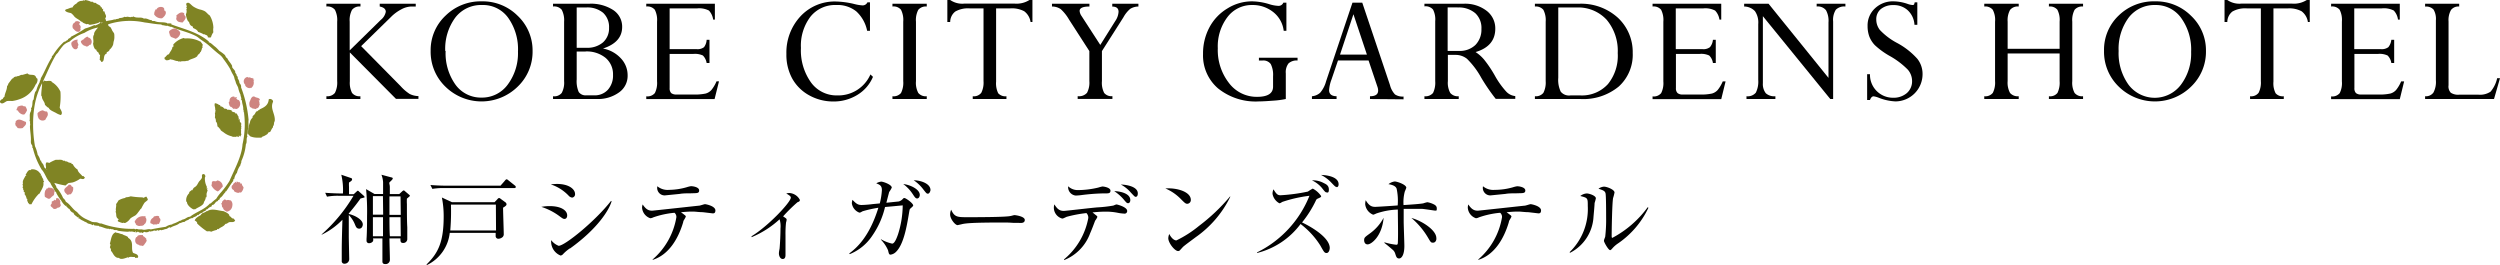 <svg xmlns="http://www.w3.org/2000/svg" viewBox="0 0 333.8 35.39"><defs><style>.cls-1{fill:#808424;}.cls-2{fill:#ce8480;}</style></defs><title>under_header_logo</title><g id="レイヤー_2" data-name="レイヤー 2"><g id="レイヤー_1-2" data-name="レイヤー 1"><path d="M43.58,13.22v-.37a1.3,1.3,0,0,0,1.14-.45,3,3,0,0,0,.3-1.57V2.9a3,3,0,0,0-.3-1.59A1.27,1.27,0,0,0,43.58.87V.5h4.55V.87A1.26,1.26,0,0,0,47,1.32a2.91,2.91,0,0,0-.31,1.57V6.73l4.16-4.08a1.81,1.81,0,0,0,.66-1.07c0-.37-.27-.6-.81-.71V.5h4.81V.87H54.9a3,3,0,0,0-1.32.38,5.51,5.51,0,0,0-1.36,1l-4,3.91,5.26,5.33a6.06,6.06,0,0,0,1.21,1.05,2.71,2.71,0,0,0,1.18.29v.37h-3L46.71,7v3.85A3,3,0,0,0,47,12.4a1.25,1.25,0,0,0,1.12.45v.37Z"/><path d="M57.5,6.8a6.3,6.3,0,0,1,2-4.72A6.68,6.68,0,0,1,64.32.18,6.59,6.59,0,0,1,69.11,2.1a6.36,6.36,0,0,1,2,4.7,6.44,6.44,0,0,1-2,4.78,6.89,6.89,0,0,1-9.63,0A6.46,6.46,0,0,1,57.5,6.8Zm2,0a7.21,7.21,0,0,0,1.32,4.51,4.19,4.19,0,0,0,3.47,1.72,4.24,4.24,0,0,0,3.52-1.76,7,7,0,0,0,1.35-4.38,7.22,7.22,0,0,0-1.32-4.53A4.13,4.13,0,0,0,64.36.67a4.33,4.33,0,0,0-3.57,1.68A7,7,0,0,0,59.45,6.82Z"/><path d="M79.71,13.22H73.84v-.37A1.27,1.27,0,0,0,75,12.41a2.85,2.85,0,0,0,.32-1.58V2.9A3,3,0,0,0,75,1.3,1.3,1.3,0,0,0,73.84.87V.5h4.8a5.45,5.45,0,0,1,3.25.85A2.64,2.64,0,0,1,83.07,3.6c0,1.36-.85,2.32-2.56,2.88v0a4.32,4.32,0,0,1,2.37,1.29,3.27,3.27,0,0,1,.92,2.29,2.69,2.69,0,0,1-1.12,2.26A4.78,4.78,0,0,1,79.71,13.22ZM77,1V6.38h1.31a3.2,3.2,0,0,0,2.2-.72,2.49,2.49,0,0,0,.81-1.95,2.57,2.57,0,0,0-.79-2A3.28,3.28,0,0,0,78.24,1Zm1.2,5.88H77V10.6a3.59,3.59,0,0,0,.27,1.68,1.12,1.12,0,0,0,1,.45h1.06A2.36,2.36,0,0,0,81.15,12a2.82,2.82,0,0,0,.7-2,2.85,2.85,0,0,0-1-2.28A4,4,0,0,0,78.17,6.87Z"/><path d="M94.35,5.31h.38v3.1h-.38a1.82,1.82,0,0,0-.5-1,2.52,2.52,0,0,0-1.28-.21H89.41v4.56a.9.9,0,0,0,.21.67,1.1,1.1,0,0,0,.73.19h2.22a6.87,6.87,0,0,0,1.65-.13A1.6,1.6,0,0,0,95,12a4.73,4.73,0,0,0,.67-1.14H96l-.59,2.37H86.29v-.37a1.28,1.28,0,0,0,1.15-.44,3,3,0,0,0,.29-1.56V2.9a3,3,0,0,0-.3-1.6A1.29,1.29,0,0,0,86.29.87V.5h9.16V2.62h-.23a2.2,2.2,0,0,0-.56-1.21,2.85,2.85,0,0,0-1.58-.29H89.41V6.56H93a1.42,1.42,0,0,0,1-.26A1.78,1.78,0,0,0,94.35,5.31Z"/><path d="M116.16.31v3.8h-.38a4.78,4.78,0,0,0-1.46-2.6,4,4,0,0,0-2.67-.84,4.19,4.19,0,0,0-3.44,1.56,6.39,6.39,0,0,0-1.27,4.17A7.34,7.34,0,0,0,108.28,11a4.21,4.21,0,0,0,3.51,1.74,4.68,4.68,0,0,0,4.43-2.8l.34.32a5.14,5.14,0,0,1-2.07,2.4,6,6,0,0,1-3.24.89,6.54,6.54,0,0,1-3.2-.82,5.75,5.75,0,0,1-2.27-2.24A6.61,6.61,0,0,1,105,7.2a7.09,7.09,0,0,1,1.86-5,6.22,6.22,0,0,1,4.71-2A11.56,11.56,0,0,1,114,.52a6.11,6.11,0,0,0,1.14.2.7.7,0,0,0,.68-.41Z"/><path d="M123.74.5V.87a1.31,1.31,0,0,0-1.13.44,2.93,2.93,0,0,0-.31,1.59v7.93a2.86,2.86,0,0,0,.31,1.58,1.29,1.29,0,0,0,1.13.44v.37h-4.58v-.37a1.29,1.29,0,0,0,1.14-.43,3,3,0,0,0,.3-1.59V2.9a3,3,0,0,0-.3-1.6,1.28,1.28,0,0,0-1.14-.43V.5Z"/><path d="M134.89,1.12H133V10.9a3,3,0,0,0,.28,1.55,1.27,1.27,0,0,0,1.1.4v.37h-4.5v-.37a1.25,1.25,0,0,0,1.14-.46,3,3,0,0,0,.3-1.56V1.12h-1.84a3.43,3.43,0,0,0-1.93.42,1.77,1.77,0,0,0-.68,1.4h-.38V0h.38a2.84,2.84,0,0,0,1.91.48h6.67a3.21,3.21,0,0,0,2-.48h.4V2.94h-.25a2.18,2.18,0,0,0-.85-1.44A3.48,3.48,0,0,0,134.89,1.12Z"/><path d="M150,2.31l-2.87,4.51v4a2.94,2.94,0,0,0,.3,1.59,1.25,1.25,0,0,0,1.1.43v.37h-4.64v-.37a1.42,1.42,0,0,0,1.25-.45,2.91,2.91,0,0,0,.31-1.57v-4L142.73,2.6a5.76,5.76,0,0,0-1.1-1.38,2.06,2.06,0,0,0-1.17-.35V.5h5V.87c-.87,0-1.31.2-1.31.59a1.39,1.39,0,0,0,.26.68L146.91,6l2-3.19a2.42,2.42,0,0,0,.44-1.23c0-.47-.28-.7-.84-.7V.5H152V.87a2.14,2.14,0,0,0-1.09.31A3.94,3.94,0,0,0,150,2.31Z"/><path d="M173.25,7.71v.37a1.6,1.6,0,0,0-1.21.39,1.93,1.93,0,0,0-.36,1.33v3.42a11.53,11.53,0,0,1-1.67.22c-.81.06-1.44.1-1.89.1a8,8,0,0,1-5.49-1.74,5.78,5.78,0,0,1-2-4.58,7.37,7.37,0,0,1,.86-3.58,6.49,6.49,0,0,1,2.41-2.52,6.17,6.17,0,0,1,3.28-.94,8.18,8.18,0,0,1,2.27.37,4.7,4.7,0,0,0,1.19.23.68.68,0,0,0,.71-.42h.41V4.11h-.36A3.73,3.73,0,0,0,170,1.61a4.38,4.38,0,0,0-2.8-.94,4.06,4.06,0,0,0-3.31,1.61,6.46,6.46,0,0,0-1.29,4.16,7.15,7.15,0,0,0,1.49,4.64,4.63,4.63,0,0,0,3.75,1.85c1.42,0,2.14-.45,2.14-1.36V10.19a3.21,3.21,0,0,0-.31-1.64,1.22,1.22,0,0,0-1.09-.47h-.49V7.71Z"/><path d="M182.92,13.22v-.37c.73,0,1.09-.25,1.09-.76a1.6,1.6,0,0,0-.09-.49l-1.19-3.53h-4.08l-.87,2.55a5,5,0,0,0-.32,1.41c0,.53.33.81,1,.82v.37h-3.29v-.37a1.86,1.86,0,0,0,1.1-.47,3.87,3.87,0,0,0,.79-1.53L180.58.36h1.31l3.7,11a2.84,2.84,0,0,0,.67,1.25,1.84,1.84,0,0,0,1.14.28v.37Zm-4-5.93h3.59l-1.8-5.39Z"/><path d="M194.32,7.33h-1v3.5a2.8,2.8,0,0,0,.32,1.58,1.31,1.31,0,0,0,1.13.44v.37h-4.58v-.37a1.31,1.31,0,0,0,1.15-.44,3.12,3.12,0,0,0,.29-1.58v-8a2.87,2.87,0,0,0-.29-1.55,1.29,1.29,0,0,0-1.15-.43V.5h5.22a4.7,4.7,0,0,1,3.08.94,2.94,2.94,0,0,1,1.16,2.39c0,1.56-.88,2.6-2.63,3.12a5.27,5.27,0,0,1,1.13,1,15.88,15.88,0,0,1,1.44,2.14,11.19,11.19,0,0,0,1.56,2.18,1.91,1.91,0,0,0,1.17.56v.37h-2.61a25.78,25.78,0,0,1-1.94-2.83,10.81,10.81,0,0,0-1.9-2.52A2.42,2.42,0,0,0,194.32,7.33Zm.3-6.34h-1.33V6.8h1.56A3,3,0,0,0,197,6a2.91,2.91,0,0,0,.8-2.13A2.68,2.68,0,0,0,197,1.78,3.37,3.37,0,0,0,194.62,1Z"/><path d="M204.94,13.22v-.37a1.29,1.29,0,0,0,1.13-.45,3,3,0,0,0,.31-1.57V2.9a3,3,0,0,0-.31-1.59,1.31,1.31,0,0,0-1.13-.44V.5h5.88A7.3,7.3,0,0,1,216,2.35a6.25,6.25,0,0,1,2,4.72,5.72,5.72,0,0,1-1.86,4.48A7.43,7.43,0,0,1,211,13.22ZM210.48,1h-2.42v9.39a3.62,3.62,0,0,0,.33,1.85,1.42,1.42,0,0,0,1.3.5H211a4.69,4.69,0,0,0,3.69-1.51A6,6,0,0,0,216,7.09a6.46,6.46,0,0,0-1.47-4.44A5.16,5.16,0,0,0,210.48,1Z"/><path d="M228.71,5.31h.38v3.1h-.38a1.75,1.75,0,0,0-.5-1,2.49,2.49,0,0,0-1.28-.21h-3.16v4.56a.86.86,0,0,0,.22.67,1.05,1.05,0,0,0,.72.19h2.22a6.75,6.75,0,0,0,1.65-.13,1.6,1.6,0,0,0,.77-.48,4.73,4.73,0,0,0,.67-1.14h.38l-.58,2.37h-9.17v-.37a1.27,1.27,0,0,0,1.15-.44,2.93,2.93,0,0,0,.29-1.56V2.9a3,3,0,0,0-.3-1.6,1.29,1.29,0,0,0-1.14-.43V.5h9.17V2.62h-.24A2.2,2.2,0,0,0,229,1.41a2.85,2.85,0,0,0-1.58-.29h-3.67V6.56h3.56a1.42,1.42,0,0,0,1-.26A1.78,1.78,0,0,0,228.71,5.31Z"/><path d="M242.56.87V.5h3.84V.87a1.59,1.59,0,0,0-1.28.43,2.53,2.53,0,0,0-.36,1.57V13.22h-.38l-9-11.06v8.93a2,2,0,0,0,.39,1.36,1.69,1.69,0,0,0,1.28.4v.37h-3.86v-.37a1.42,1.42,0,0,0,1.25-.48,3.29,3.29,0,0,0,.32-1.7V3.22a2.66,2.66,0,0,0-.44-1.73,2,2,0,0,0-1.44-.62V.5h3.26l8,9.9V3a2.94,2.94,0,0,0-.33-1.63A1.39,1.39,0,0,0,242.56.87Z"/><path d="M255.65.31H256v3h-.38a2.86,2.86,0,0,0-.89-1.93,2.73,2.73,0,0,0-1.93-.7,2.57,2.57,0,0,0-1.66.52,1.74,1.74,0,0,0-.62,1.39A2.27,2.27,0,0,0,251,4a8.8,8.8,0,0,0,2.25,1.71A9.87,9.87,0,0,1,256,7.85a3.25,3.25,0,0,1,.7,2.06,3.64,3.64,0,0,1-3.62,3.63,6.9,6.9,0,0,1-2.21-.48,3.17,3.17,0,0,0-.7-.2c-.21,0-.37.17-.49.49h-.38V9.91h.38a3.06,3.06,0,0,0,3.06,3.14,2.71,2.71,0,0,0,1.86-.62,2.08,2.08,0,0,0,.7-1.65,2.32,2.32,0,0,0-.57-1.48,10.69,10.69,0,0,0-2.4-1.82,10.4,10.4,0,0,1-2-1.45,3.52,3.52,0,0,1-.74-1.16,4,4,0,0,1-.23-1.4,3.1,3.1,0,0,1,1-2.37,3.47,3.47,0,0,1,2.5-.92,6,6,0,0,1,1.84.34,2.57,2.57,0,0,0,.65.15.29.29,0,0,0,.21-.06A1.47,1.47,0,0,0,255.65.31Z"/><path d="M275,10.83V7.14h-6.94v3.69a2.89,2.89,0,0,0,.32,1.58,1.36,1.36,0,0,0,1.16.44v.37h-4.6v-.37a1.27,1.27,0,0,0,1.14-.45,3,3,0,0,0,.3-1.57V2.9a2.87,2.87,0,0,0-.31-1.6,1.29,1.29,0,0,0-1.13-.43V.5h4.6V.87a1.32,1.32,0,0,0-1.16.46,2.88,2.88,0,0,0-.32,1.56V6.52H275V2.89a2.94,2.94,0,0,0-.3-1.59,1.29,1.29,0,0,0-1.13-.43V.5h4.56V.87a1.31,1.31,0,0,0-1.13.44,2.93,2.93,0,0,0-.31,1.59v7.93a2.86,2.86,0,0,0,.31,1.58,1.29,1.29,0,0,0,1.13.44v.37h-4.56v-.37a1.25,1.25,0,0,0,1.14-.44A3.09,3.09,0,0,0,275,10.83Z"/><path d="M280.93,6.8a6.3,6.3,0,0,1,1.95-4.72,6.7,6.7,0,0,1,4.87-1.9,6.59,6.59,0,0,1,4.79,1.92,6.32,6.32,0,0,1,2,4.7,6.44,6.44,0,0,1-2,4.78,6.89,6.89,0,0,1-9.63,0A6.46,6.46,0,0,1,280.93,6.8Zm1.95,0a7.21,7.21,0,0,0,1.32,4.51,4.38,4.38,0,0,0,7,0,6.92,6.92,0,0,0,1.36-4.38,7.22,7.22,0,0,0-1.33-4.53A4.13,4.13,0,0,0,287.79.67a4.33,4.33,0,0,0-3.57,1.68A7,7,0,0,0,282.88,6.82Z"/><path d="M305.48,1.12h-1.93V10.9a2.89,2.89,0,0,0,.29,1.55,1.23,1.23,0,0,0,1.09.4v.37h-4.5v-.37a1.25,1.25,0,0,0,1.14-.46,3,3,0,0,0,.3-1.56V1.12H300a3.45,3.45,0,0,0-1.93.42,1.8,1.8,0,0,0-.68,1.4h-.37V0h.37a2.84,2.84,0,0,0,1.91.48H306A3.19,3.19,0,0,0,308,0h.4V2.94h-.25a2.18,2.18,0,0,0-.85-1.44A3.48,3.48,0,0,0,305.48,1.12Z"/><path d="M319.29,5.31h.38v3.1h-.38a1.75,1.75,0,0,0-.5-1,2.49,2.49,0,0,0-1.28-.21h-3.15v4.56a.9.9,0,0,0,.21.67,1.05,1.05,0,0,0,.72.19h2.22a6.75,6.75,0,0,0,1.65-.13,1.6,1.6,0,0,0,.77-.48,4.73,4.73,0,0,0,.67-1.14H321l-.58,2.37h-9.17v-.37a1.27,1.27,0,0,0,1.15-.44,2.93,2.93,0,0,0,.29-1.56V2.9a3,3,0,0,0-.3-1.6,1.29,1.29,0,0,0-1.14-.43V.5h9.17V2.62h-.24a2.2,2.2,0,0,0-.56-1.21A2.85,2.85,0,0,0,318,1.12h-3.66V6.56h3.55a1.46,1.46,0,0,0,1-.26A1.86,1.86,0,0,0,319.29,5.31Z"/><path d="M333.42,10.44h.38L333,13.22H323.8v-.37a1.23,1.23,0,0,0,1.11-.49,3,3,0,0,0,.33-1.64v-8a2.46,2.46,0,0,0-.31-1.44,1.35,1.35,0,0,0-1.13-.4V.5h4.55V.87a1.25,1.25,0,0,0-1.09.46,2.75,2.75,0,0,0-.33,1.54v8.51a1.22,1.22,0,0,0,.3,1,1.76,1.76,0,0,0,1.14.26h2.53a2.54,2.54,0,0,0,1.64-.4A4.13,4.13,0,0,0,333.42,10.44Z"/><path class="cls-1" d="M17.76,33.75c-.33-.65.2-1.51-.66-2,0,0,0-.06,0-.09-.32-.24-.52-.21-.78-.4-.23,0-.53-.2-.76-.16,0-.05-.07-.06-.1-.09-.6.21-.61.95-.79,1.52.14.14.06.27,0,.49.09.13.2.35.13.47.23.18.31.53.57.75a.62.62,0,0,0,.51.19c.28.32.9,0,1.24-.09,0,0-.05.07,0,.09.22-.24.59-.07.9-.12,0,0,0,.09,0,.11s.22,0,.32,0,.08-.06.11-.14C18.41,33.89,18,33.9,17.76,33.75Z"/><path class="cls-1" d="M5.91,24.27c-.1,0,0-.11-.13-.14.08-.26-.28-.47-.19-.68,0,0-.07,0-.11,0s-.05-.14,0-.23-.06,0-.09,0a1.18,1.18,0,0,0-1.28-.59c0,.07.09,0,0,.09-.36-.12-.51.37-.69.6,0,.05.14.06.07.13s0,0-.08,0c-.12.31-.48.7-.33,1.05-.14.11,0,.27,0,.39-.19.13.1.25,0,.42a.26.26,0,0,1,.08.31c.06.06.09,0,.14.06s0,.07-.05.08a.13.13,0,0,0,.08,0c-.06.06,0,.09-.06.15a1.18,1.18,0,0,1,.28.64c.07-.08.09.07.1.12s0,.12-.05.18l.14.08a.47.47,0,0,0,0,.17c.07.07.09-.06.15,0s-.08,0-.06.1.25.06.37.08a5.09,5.09,0,0,1,1-1.41l.07,0c.19-.43.66-1,.51-1.51Z"/><path class="cls-1" d="M18.71,28c0-.07.13-.12.17-.19a7.28,7.28,0,0,1,.4-.72c.12-.14.42-.32.45-.41s-.12-.31-.17-.4-.3.14-.47.13c0,0,0,0-.05-.06a9.68,9.68,0,0,1-1.59-.14,1.9,1.9,0,0,1-.67.13.41.41,0,0,0-.05.09,2.56,2.56,0,0,0-.91.33,3,3,0,0,1-.32.49c.07.3-.11.66,0,.95,0,0-.05,0-.08.07.2.31-.06.74.43,1h0c0,.08-.09.06-.11.14s0,.1,0,.14a2.91,2.91,0,0,0,.64.23c.08-.09.2,0,.31,0a1.53,1.53,0,0,0,.64-.51c.12-.21.59-.4.77-.53a2.08,2.08,0,0,0,.21-.21Z"/><path class="cls-1" d="M29.88,28.2c-.79-.08-1.58-.43-2.22,0a.19.19,0,0,0-.1,0c-.22.24-.6.17-.74.51-.28.18-.71.36-.82.73.2.11.36.23.32.4a8.62,8.62,0,0,0,1.31,1.05c.17,0,.41-.06.55.06a4,4,0,0,1,.81-.26s0-.05,0-.08.09-.07.17,0c.3-.31.67-.31.94-.72.24,0,.27-.12.48-.21s.63.1.82-.23a2.69,2.69,0,0,0-.22-.28c-.25.05-.32-.26-.55-.32,0-.27-.25-.37-.48-.52A1.48,1.48,0,0,1,29.88,28.2Z"/><path class="cls-1" d="M.94,11.52c0,.5-.3.91-.34,1.4a.51.51,0,0,0-.24.31c-.15,0-.25.13-.36.26s0,.15.05.21c.27.31.64-.13.9-.21a3.61,3.61,0,0,1,.67,0,4.68,4.68,0,0,0,1-.25A3.51,3.51,0,0,0,4.75,11.3.93.93,0,0,0,5,10.51c-.21-.1-.18-.29-.32-.4-.3-.23-.78,0-1-.31L3,10s-.12,0-.17,0-.23.12-.36.15-.21,0-.25.08a.46.46,0,0,0-.48.25l-.1,0c-.21.26-.29.39-.52.68A.9.9,0,0,1,.94,11.52Z"/><path class="cls-1" d="M27.46,26.46s0-.07,0-.11a.14.14,0,0,0,.08,0c.1-.17,0-.39.06-.55a1.72,1.72,0,0,1,.12-.35c0-.08-.15-.17,0-.23s-.1,0-.13-.08,0-.09.06-.14a2.38,2.38,0,0,1-.29-1.31c.14-.14,0-.51-.25-.44s-.09.35-.16.52a2.07,2.07,0,0,1-.34.43c-.15.19-.24.45-.4.62s-.26.17-.36.29-.11.2-.17.29,0-.05-.05-.06c-.14.19-.4.21-.37.46a1.26,1.26,0,0,0-.39,1.11c0,.06,0,0,.09.05,0,.43.55.85.87,1a.25.25,0,0,1,.21,0c.36-.27.8-.38,1.09-.72.08-.09.09-.27.16-.37S27.44,26.58,27.46,26.46Z"/><path class="cls-1" d="M33.73,15.71a1,1,0,0,0-.36.65,3.38,3.38,0,0,0-.24,1.55c.12.1.18.21.3.3a2.52,2.52,0,0,0,1,.17c.17,0,.15,0,.28,0a1.41,1.41,0,0,0,.22,0s0-.09.07-.11a2.49,2.49,0,0,1,.27-.11,3.89,3.89,0,0,0,.42-.25c.08-.07.12-.21.21-.26s0,0,.11,0,.24-.47.44-.65c0-.05,0-.09,0-.15.2-.18.07-.44.23-.67.12-.93-.65-1.66-.23-2.57.07-.26-.35-.51-.57-.34-.06.86-.72,1.1-1.2,1.33,0,0-.07.1-.11.12s-.09,0-.11,0,0,.1-.08.13l-.08,0c-.17.11-.19.24-.29.39S33.65,15.49,33.73,15.71Z"/><path class="cls-1" d="M24.87,1c0,.09.07.05.09.12a.57.57,0,0,0-.08.13.84.84,0,0,1-.06.65,2.51,2.51,0,0,0,.32,1s.05-.05.09,0c.08.28.13.52.53.65-.06.08.06.11,0,.17.24.14.55.21.69.54a4.11,4.11,0,0,1,.78.34s.06-.07.12,0,.4.06.4.38a.75.75,0,0,0,.42,0,2.12,2.12,0,0,1,.32-.68,1.79,1.79,0,0,1,0-.61A3.35,3.35,0,0,0,28,2.06c-.23-.13-.4-.4-.65-.56a2.58,2.58,0,0,0-.69-.24,3.1,3.1,0,0,1-.88-.41c-.35-.25-.57-.68-.9-.38C24.8.66,25.05.84,24.87,1Z"/><path class="cls-1" d="M28.82,14.66a.46.46,0,0,0-.06.35s-.05,0-.07.08a1.54,1.54,0,0,1,0,.6.81.81,0,0,1,.13.53c.2.19.18.43.22.67.2.09.19.24.37.33,0,.19.23.3.42.43a2.7,2.7,0,0,0,1.11.55.44.44,0,0,0,.38.05s0,0,.06.06a.45.45,0,0,1,.51,0c.06-.08-.05-.11,0-.19s.07.07.17.1.06-.18.18-.25c-.12-.21,0-.5-.08-.7.14-.08-.06-.24.1-.33-.14-.09,0-.34-.07-.52s-.13,0-.11-.06.06,0,.08,0-.08,0-.12-.05,0-.1,0-.18,0,0-.09,0c.15-.11,0-.2,0-.31,0,.07,0,.14-.11.14.1-.14,0-.23,0-.34s.08,0,.1,0c-.19-.08-.23-.33-.33-.44s-.08,0-.12,0-.08-.13-.12-.16-.24-.05-.37-.13,0-.07,0-.08l-.17-.1a1.43,1.43,0,0,0-.5-.06c-.05-.17-.27-.12-.39-.15a.7.7,0,0,0-.53-.31s0-.08,0-.12-.21-.06-.21-.09-.36-.22-.51-.19c-.13.35.15.6,0,1C28.76,14.66,28.79,14.64,28.82,14.66Z"/><path class="cls-1" d="M8.81,1.26c0,.11-.08,0-.11.09a.07.07,0,0,1,0,.09c.27.26.65.25.81.33a2.16,2.16,0,0,1,.42.44c.28.3.61.37.9.68.05,0,.09,0,.13,0,.09.21.41.24.61.36.11-.1.27,0,.41.07A5.57,5.57,0,0,0,13.27,3s0,0,0-.07.14.09.14.12a2.71,2.71,0,0,1-.68.34.16.16,0,0,1-.12-.05,7.7,7.7,0,0,1-1.26.47A13.81,13.81,0,0,1,9.5,4.89c-.14.28-.41.19-.46.47-.2,0-.26.24-.48.21A8.48,8.48,0,0,0,7.05,7.41a.19.19,0,0,0-.12.25c-.56.81-1,2-1.48,2.78,0,.22-.14.34-.16.56a4.65,4.65,0,0,0-.42,1c0,.11-.14.2-.19.33a4.49,4.49,0,0,0-.18.9c0,.06-.09.12-.11.17-.11.35,0,.76-.26,1.1.1.09,0,.22,0,.35-.28.43-.07.87-.19,1.32.06,0,.09.06.08.11L4,16.43a.62.62,0,0,1,0,.38c0,.6.12,1.17.13,1.77,0,.26-.06.54.11.75s0,.39.15.45a9.89,9.89,0,0,0,1.18,2.87c.46.48.62,1.29,1.15,1.76.14.4.49.76.6,1.13.09,0,.1.11.21.15-.08,0,0,0,0,.1a5.59,5.59,0,0,0,.65,1,2.27,2.27,0,0,0,.56.69c.05.06.15-.06.14,0s-.05,0-.06.05c.2.14.26.33.46.37a.83.83,0,0,0,.55.53c0,.25.36.41.56.61,0,0,.06-.11.11-.09-.12.11.08.14,0,.23s.09,0,.15,0c.1.2.52.29.68.44s0-.05.09,0,.17.1.23.19.06-.08.1-.05,0,.08,0,.1a1.61,1.61,0,0,1,.64.21c.1,0,0-.13.08-.13l.1.14a3.05,3.05,0,0,0,.67.07c-.05,0-.06,0,0,.08.45.05.89.36,1.31.31,0,0,0,.05.07.07s0-.08.07-.07a.77.77,0,0,0,.43.07c.07.18.36.06.52.13s0-.11,0-.08,0,.11.12.15a10,10,0,0,0,1.43.14s0-.13.06-.1,0,.09.05.11c.27-.11.51,0,.8.06.07-.07-.09-.09,0-.16s0,.11.11.16.09-.08.17-.08.14,0,.2.15c0-.06.07,0,.09-.1s0,.06.08.08.12-.11.2-.09-.06,0-.08.08c.16.1.26,0,.37-.12a.68.68,0,0,0,.72-.07c.13.07.33.07.3-.06.09.14.23,0,.31-.05a.45.45,0,0,0,.5-.06s0,.08.07.1.08-.1.14-.09c0,.17.18-.14.24.05.17-.09.37-.05.53-.19.1.1.14-.08.25,0,.12-.19.3-.18.45-.26,0,0-.09.09,0,.11.42-.31.82-.27,1.24-.63.22,0,.39-.19.62-.14a1.12,1.12,0,0,1,.52-.28c.1-.1.3-.25.44-.18a.07.07,0,0,1,0-.09.16.16,0,0,1,.12.05c.21-.25.51-.17.7-.48a.08.08,0,0,0,.09.06.94.94,0,0,1,.55-.33c.16-.27.41-.13.55-.47a.24.24,0,0,0,.12,0,1.09,1.09,0,0,1,.55-.36c0-.1.07-.23.18-.22s0,.05,0,.06a.59.59,0,0,1,.2-.18c.11-.16.26-.37.46-.38,0-.17.16-.15.25-.26s-.08-.07,0-.13c.4-.25.41-.46.74-.78,0,0,0-.06,0-.09s.1,0,.12-.05c.33-.45.58-.92.94-1.38,0-.05,0-.1,0-.17s.09-.05.13-.07a1.67,1.67,0,0,1,.37-.85,2.66,2.66,0,0,1,.46-1c0-.21.16-.32.12-.55a6.93,6.93,0,0,0,.61-2.26c.2-.31,0-.68.21-1.06,0-.06-.08-.12-.06-.19.22-.26,0-.65.21-.91l-.06,0c.11-.39,0-.71.06-1.09a16.1,16.1,0,0,0-1-4.34.65.65,0,0,0-.22-.57,1.05,1.05,0,0,0-.23-.62.37.37,0,0,0-.15-.39c.05-.21-.25-.33-.18-.55-.09-.2-.29-.35-.39-.53s0-.11,0-.15c-.15-.4-.52-.71-.67-1.08-.23-.12-.22-.3-.33-.44a5.24,5.24,0,0,0-.74-.55,5.88,5.88,0,0,0-.5-.51c-.32-.22-.6-.58-.9-.63l0-.11c-1.46-1.25-3.34-1.66-5-2.28,0,0,0-.09,0-.12a2.12,2.12,0,0,0-.56,0l0-.06c-.58-.2-1.11,0-1.7-.28-.09,0-.16,0-.26,0s-.05-.09-.14-.11c-.32,0-.61-.3-1-.2-.37-.28-.93,0-1.4-.29a.27.27,0,0,0-.15.09s0,0-.05-.06c-.19.13-.44,0-.67,0a.31.31,0,0,1-.31,0,1.22,1.22,0,0,1-.67.17c-.17.19-.43.07-.61.23l-.09-.05c-.34.15-.72.13-1.07.25-.09-.12-.07-.27-.16-.39.32-.31-.11-.59-.06-.9,0,0-.07,0-.12,0s-.15-.18-.08-.31-.1,0-.17,0c.13-.12-.11-.14,0-.25-.07-.05-.1,0-.15,0,0-.35-.52-.35-.68-.61-.14.07-.39-.07-.49-.18-.05.09-.16.06-.23,0A2.87,2.87,0,0,0,11.38,0c-.08.18-.33-.07-.34.12a.9.9,0,0,0-.84.37A1,1,0,0,0,9.68,1c-.33,0-.62.25-1,.26C8.69,1.29,8.84,1.17,8.81,1.26ZM6.28,22.7c-.08,0,0-.06-.12-.1S6.35,22.65,6.28,22.7ZM13.69,3s-.07.07-.11.09-.06,0-.08,0S13.63,2.94,13.69,3ZM9.15,24.44l.51-.07a2.56,2.56,0,0,0,.52-.2,2.83,2.83,0,0,0,.52-.31c.2,0,.42.14.57-.05s-.07-.16-.07-.25-.14,0-.22-.07c-.25-.31-.56-.49-.62-.85a1.67,1.67,0,0,1-.63-.7c-.11-.09-.22,0-.2-.15s-.2.05-.19-.08c-.17.08-.39-.25-.58-.14a.22.22,0,0,0-.3-.09c-.22-.25-.65-.1-1-.15a5.44,5.44,0,0,0-.91.44c-.14-.12-.23-.06-.34-.09-.22.26,0,.57-.09.84-.24-.09-.24-.35-.33-.53s-.32-.32-.29-.55c0,0-.07,0-.11,0a2.12,2.12,0,0,0-.36-.78,4.72,4.72,0,0,0-.36-1.14,16.84,16.84,0,0,1-.25-3c0-.07,0-.14,0-.21a14.15,14.15,0,0,1,.29-2.68,10.3,10.3,0,0,1,.91-2.52c0,.52-.12,1.1-.11,1.63,0,0,0,.1.09.14C5.57,13.3,6,13.6,6,14c.19.16.31.34.51.4.13.34.64.49,1,.7a2.23,2.23,0,0,0,.62.26c.33-.3-.06-.71-.16-1a9,9,0,0,0,.1-2.12A2.88,2.88,0,0,0,7,11c-.07,0-.09-.13-.17-.16-.31-.13-.62.08-.93-.08-.06,0,0,.17-.16.11.5-1.05,1.06-2.43,1.74-3.56.07-.11.19-.19.26-.29a8.27,8.27,0,0,1,.75-1,2.5,2.5,0,0,1,.78-.46,5.82,5.82,0,0,1,2-1.17,5.3,5.3,0,0,1,1.83-.72c-.22.25-.6.65-.53.93-.28.38,0,.77-.14,1.2a1.62,1.62,0,0,0,.27.78c.06.06.08,0,.14,0,0,.2.17.35.36.49-.07.13.09.21.17.31-.07.22,0,.4-.07.61a.44.44,0,0,1,.22.28c.56,0,.15-.91.69-1.1.09-.08,0-.11.05-.18s.35-.14.36-.35a1.6,1.6,0,0,0,.48-.67,3.79,3.79,0,0,0,.06-.38,1.88,1.88,0,0,0,.11-.74c0-.13,0-.31-.05-.41s-.19-.26-.25-.39a2.18,2.18,0,0,0-.24-.44c-.21-.09-.31-.19-.28-.37A9.44,9.44,0,0,1,19.32,3c.7.08,1.43.24,2.13.26.07.05.13,0,.21.1.24,0,.53.14.76.07.09.11.21.08.33.14s.07,0,.12,0c1.1.51,2.33.71,3.39,1.3.22.13.42.33.66.49.41.27.68.46,1,.74s.86.79,1.42,1.21a2.22,2.22,0,0,1,.51.59,12.55,12.55,0,0,1,.9,1.34c.06.14.12.28.19.42s.2.34.28.52.08.33.14.47a1.71,1.71,0,0,1,.13.38c.07.23.23.45.31.68a3.91,3.91,0,0,0,.31.93c0,.25.17.43.09.68,0,.09.07,0,.11.12,0,.42.21.76.16,1.18.11.12,0,.31.13.43a.41.41,0,0,0,0,.16,12,12,0,0,1-.22,4.06c-.09,1.6-1.11,3.41-1.74,4.9a11.63,11.63,0,0,1-1.09,1.47,5.43,5.43,0,0,0-.68.9,6.61,6.61,0,0,0-.74.63s-.06,0-.1,0c-.76.85-1.83,1.11-2.66,1.77-.3,0-.48.18-.71.29s-.37.06-.5.24a.27.27,0,0,0-.15,0,4.27,4.27,0,0,1-1,.44s0,.05,0,.06,0,0,0,0a1.76,1.76,0,0,0-.87.31c-.66.1-1.3.21-2,.35-.4-.13-.77.16-1.18,0-.09,0-.28,0-.42,0s-.3-.14-.47,0l-.13-.08a11.14,11.14,0,0,1-2.61-.22,10.06,10.06,0,0,1-1.78-.49s-.13,0-.19,0-.33-.16-.55-.17a2.44,2.44,0,0,1-.53-.05l-.86-.4a3.34,3.34,0,0,1-1.13-.91c-.58-.34-.88-1-1.5-1.37a1.05,1.05,0,0,0-.36-.49,5.21,5.21,0,0,0-.9-1.42c0-.21-.2-.38-.27-.61a11.1,11.1,0,0,0,1.49.35A2.8,2.8,0,0,1,9.15,24.44Z"/><path class="cls-1" d="M23.14,6.25c0,.06-.09,0-.12,0,0,.36-.29.6-.47,1-.26,0-.36.33-.58.43,0,.07,0,.14,0,.21a.69.69,0,0,1,.2.15.81.81,0,0,0,.6-.15s0,.05.05.06c.36,0,.61.24,1,.2a.09.09,0,0,0,0,.1c.08,0,.05-.08.11-.09s0,.07.09.09c.3-.15.67,0,1-.16,0,0,0,0,.05.07.33-.31.9-.32,1.24-.63.05-.05.07-.14.12-.2s.21-.17.27-.26,0-.06,0-.09.1,0,.11-.08a1.57,1.57,0,0,0,.17-.53s.08,0,.1,0A.32.32,0,0,1,27.09,6a2.67,2.67,0,0,0-.36-.49s0,.07-.07,0a3.71,3.71,0,0,0-2-.37l-.11-.07a2.69,2.69,0,0,0-1.43.9C23.2,6.06,23.13,6.16,23.14,6.25Z"/><path class="cls-2" d="M7.3,25.57c0-.1-.11-.17-.07-.28-.14,0-.16-.14-.35-.21a.12.12,0,0,1-.1.06s0-.07-.06-.09a1.08,1.08,0,0,1-.31,0c0,.06,0,.1,0,.16s0-.09-.11-.07-.12.2-.24.27a1.53,1.53,0,0,0-.06.89c.15.05.41.28.62.25a.12.12,0,0,0,0-.08.11.11,0,0,0,.1,0,2.52,2.52,0,0,1,.44-.39C7.29,25.92,7.19,25.71,7.3,25.57Z"/><path class="cls-2" d="M2.09,16.22c0,.1,0,.19-.07.31a1.61,1.61,0,0,1,.09.29c.16.08.16.19.26.28a1.62,1.62,0,0,0,.66,0c.27-.32.53-.43.43-.82C3,16.13,2.47,15.7,2.09,16.22Z"/><path class="cls-2" d="M3.28,15.26a1.92,1.92,0,0,0,.33-.55,1.24,1.24,0,0,0-.25-.53A.36.36,0,0,1,3,14.09a1.27,1.27,0,0,0-.68.19c.06.15-.17.27-.1.41s.1,0,.17.07C2.49,15.06,3,15.41,3.28,15.26Z"/><path class="cls-2" d="M6.38,15.36a.62.62,0,0,0-.1-.45c-.07-.06-.18,0-.31-.06s-.21-.11-.29-.12a1.17,1.17,0,0,0-.67.38,1.51,1.51,0,0,0,.13.67.63.63,0,0,0,.93.19C6.13,15.79,6.33,15.57,6.38,15.36Z"/><path class="cls-2" d="M28.29,24.33c0,.14,0,.3-.07.4a1.61,1.61,0,0,0,.85.83c.24-.09.45-.45.67-.63a.81.81,0,0,0-.75-.84C28.81,24.37,28.45,24,28.29,24.33Z"/><path class="cls-2" d="M32.05,24.34c-.18,0-.28,0-.42-.13-.07.09,0,.14-.08.19s0-.1-.08-.13c-.13.16-.33.18-.38.45l-.07,0a.41.41,0,0,0,.2.66.13.13,0,0,1,0,.12,1.15,1.15,0,0,0,.64.26c.09-.14.25,0,.35-.08a1.17,1.17,0,0,0,.31-.66c-.07-.14-.21-.27-.22-.42s-.12-.09-.17-.08S32.07,24.39,32.05,24.34Z"/><path class="cls-2" d="M10.48,6c-.06-.24-.25-.45-.08-.7a1,1,0,0,0-.84.36c-.15.26.16.91.49.92s.21-.17.4-.27C10.33,6.27,10.4,6.15,10.48,6Z"/><path class="cls-2" d="M30.6,14.08c.08,0,.15.09.11.16.2,0,.27.12.47.31.1-.09.26,0,.39,0s.11-.09.18-.07a.76.76,0,0,0,.15-1.1c-.15-.06-.27-.08-.33-.23s0,0,.06-.11S31.57,13,31.5,13s-.11,0-.18,0,0-.07,0-.09a.53.53,0,0,0-.66.62C30.41,13.67,30.66,13.88,30.6,14.08Z"/><path class="cls-2" d="M32.75,11.32a.19.19,0,0,0,0,.12.72.72,0,0,0,.61.33c0-.12.09,0,.15,0a.88.88,0,0,0,.33-1c.06,0,.14-.1.07-.16s0,.12-.12,0a.61.61,0,0,1,.07-.1c-.06-.08-.14,0-.2-.12-.07.08-.22,0-.28-.08-.12.08-.18,0-.3.06a.09.09,0,0,0,0-.1A.6.6,0,0,0,32.75,11.32Z"/><path class="cls-2" d="M22.67,4.74c.12,0,.08.11.14.17s.4.15.64.27a1,1,0,0,0,.62-.73c0-.28-.34-.49-.65-.66a1.18,1.18,0,0,0-.82.37C22.52,4.38,22.7,4.54,22.67,4.74Z"/><path class="cls-2" d="M20.75,1.45c-.06.07-.13.08-.18.19.15.06,0,.12,0,.25a1.08,1.08,0,0,0,1.07.55c.35-.24.67-.68.41-1-.06-.06-.09,0-.14-.06.19-.57-.84-.6-1-.13-.05,0-.08.07-.15,0l-.09.16C20.67,1.45,20.77,1.4,20.75,1.45Z"/><path class="cls-2" d="M23.53,2.1c.1.12,0,.3,0,.41s.09.22.2.33.44.14.64.17c.26-.29.66-.72.23-1a1.79,1.79,0,0,1,0-.23c-.38-.28-.72,0-1,.24C23.63,2,23.54,2.07,23.53,2.1Z"/><path class="cls-2" d="M8.07,27.52c.15-.16-.13-.35,0-.57-.09-.3-.27-.62-.59-.45,0,.08,0,.13,0,.21s-.11,0-.2-.06c0,.14-.25.17-.39.3.06.18,0,.27-.09.36-.17.3.28.34.32.61a.16.16,0,0,1,0-.07c.25.13.43,0,.61-.14s0,.05.06.06a.87.87,0,0,1,.24-.15S8,27.56,8.07,27.52Z"/><path class="cls-2" d="M18.52,32.68c.13.17.41.08.52.16s.11-.17.19-.12c.08-.18.39-.45.35-.68,0,0-.06,0-.1,0s.08,0,.07-.11-.23-.23-.34-.38a.09.09,0,0,1-.08,0c-.06,0,0-.12-.06-.16-.27,0-.72-.06-.77.26,0,0-.07,0-.1,0C17.94,32,18,32.59,18.52,32.68Z"/><path class="cls-2" d="M21.24,29.07c.07-.08,0-.12,0-.18-.27-.15-.47,0-.68,0l-.12.19a.67.67,0,0,0-.36.71c.17.09.27.11.46.22.16-.14.41.08.54-.16.05.07.07.05.15.06C21.29,29.66,21.62,29.32,21.24,29.07Z"/><path class="cls-2" d="M11.75,5c0-.07,0-.09-.08-.1s-.44.22-.54.39l-.08,0c-.07.12-.26.12-.25.27s.21.45.49.56a.07.07,0,0,1,.09,0c.17.18.43.08.56-.14.06,0,0,0,.08.05a.58.58,0,0,0-.15-1C11.84,5,11.8,5,11.75,5Z"/><path class="cls-2" d="M9.74,3.24a.65.65,0,0,0,0,.55c.17.14.36.45.67.46s.31-.21.38-.43a.06.06,0,0,1-.09,0c.2-.28-.06-.48-.16-.63.1,0,.07-.14.18-.16a.52.52,0,0,0-.65-.15C10,2.91,10,3,10,3S9.82,3.06,9.74,3.24Z"/><path class="cls-2" d="M33.4,14.32c.05,0,.08,0,.13,0,.07.22.39.16.6.25.11-.13.25-.09.36-.21s.09-.25.2-.38c-.08-.16,0-.35-.13-.53,0,0,0,.08,0,.07s0-.1,0-.14a.1.1,0,0,0,.14,0c0-.39-.53-.28-.74-.5-.06,0-.1,0-.17,0-.32.17-.32.46-.47.73A1,1,0,0,0,33.4,14.32Z"/><path class="cls-2" d="M9.17,24.67c-.11.23-.62.44-.59.74s.22.39.42.61c.14,0,.26-.11.42-.07a1,1,0,0,0,.33-1c-.27,0-.14-.2-.39-.29Z"/><path class="cls-2" d="M19.23,28.88a1.19,1.19,0,0,0-.62.08,1.13,1.13,0,0,0-.53.46c0,.07-.06,0-.08.09s0,.19.07.29.09,0,.15,0-.12,0-.09.12.19.19.35.24.35-.05.5,0a.46.46,0,0,1,.27-.11s0-.09,0-.15.07.06.1,0c.18-.21.3-.65.07-.87,0-.07,0-.12,0-.18Z"/><path class="cls-2" d="M30.29,28.26a.86.86,0,0,0,.73-.79.78.78,0,0,0-.2-.71c-.18,0-.41-.14-.56,0-.06-.09-.17-.06-.23-.16-.18.14-.44.26-.38.54-.11-.05-.06,0-.13.07.21.14,0,.46.28.53-.05.22.27.41.42.49Z"/><path d="M48.14,26.5c-.31.43-.78,1.08-1.57,2v.07c.84.19,1.87.76,1.87,1.4,0,.17-.11.56-.47.56s-.44-.25-.55-.49a3.85,3.85,0,0,0-.85-1.33v2.87c0,.29.06,2.94.06,3a.62.62,0,0,1-.62.63.34.34,0,0,1-.38-.39c0-.15,0-.77,0-.89,0-1.12,0-1.53.09-4.59a9.63,9.63,0,0,1-2.77,2l0-.05a21.34,21.34,0,0,0,4.25-5.15h-2a7.88,7.88,0,0,0-1.54.12l-.24-.52c.88.07,1.82.09,2,.09h.37a8.82,8.82,0,0,0-.22-2.5l1.35.46A.17.17,0,0,1,47,24c0,.12-.23.26-.4.37a4,4,0,0,0,0,.56v1h.63l.38-.35c.08-.08.12-.11.15-.11s.1,0,.16.09l.66.59a.29.29,0,0,1,.1.18C48.69,26.35,48.69,26.37,48.14,26.5Zm6.19,0a6.45,6.45,0,0,0,0,.76c0,1.08,0,2.34.05,3.08,0,.24,0,1.3,0,1.52a.53.53,0,0,1-.57.58c-.35,0-.35-.27-.34-.61H52c0,.52.06,2.42.06,2.85a.57.57,0,0,1-.61.58c-.34,0-.39-.19-.39-.35s0-1,0-1.14c0-1.22,0-1.24,0-1.94H49.8a.52.52,0,0,1,0,.38.62.62,0,0,1-.51.26.32.32,0,0,1-.35-.34c0-.09,0-.14,0-.22.07-1,.07-2.53.07-3.08a31.33,31.33,0,0,0-.13-3.58L50,25.9h1.15c0-.25,0-1.34,0-1.57a3.27,3.27,0,0,0-.22-1l1.34.36c.11,0,.17.07.17.16s-.23.3-.39.45,0,.26,0,.69v.92h1.26l.41-.38c.1-.08.12-.1.17-.1s.09,0,.16.08l.61.52a.16.16,0,0,1,.07.13C54.67,26.24,54.64,26.26,54.33,26.52Zm-3.2-.31H49.79v2.47h1.37ZM49.79,29v2.55h1.35c0-.36,0-2.14,0-2.55Zm3.69-2.78H52l0,2.47h1.51Zm0,2.78H52c0,.24,0,2.15.06,2.55h1.45Z"/><path d="M67.17,27.73c0,.56.09,3.07.09,3.49a.53.53,0,0,1-.14.42.9.9,0,0,1-.6.24.36.36,0,0,1-.34-.4c0-.07,0-.34,0-.39H60.05A5.41,5.41,0,0,1,57,35.39l-.05-.08c1.59-1.55,2.29-3.05,2.29-6.43A12.72,12.72,0,0,0,59,26.37l1.35.63h5.68l.41-.43a.29.29,0,0,1,.2-.13.36.36,0,0,1,.21.11l.67.49a.38.38,0,0,1,.11.21C67.65,27.42,67.48,27.54,67.17,27.73Zm1.51-2.62H59.25a8.49,8.49,0,0,0-1.52.11l-.26-.52c.89.08,1.84.09,2,.09h7.36l.6-.69c.08-.09.14-.16.21-.16a.42.42,0,0,1,.23.13l.89.71a.26.26,0,0,1,.11.18C68.87,25.08,68.76,25.11,68.68,25.11Zm-2.47,2.21h-6a29.9,29.9,0,0,1-.09,3.45h6.11Z"/><path d="M75.37,29.23c-.18,0-.29-.09-.62-.33a8.27,8.27,0,0,0-2.47-1.28,5.93,5.93,0,0,1,1.11-.1c1.57,0,2.34.6,2.34,1.24C75.73,29.06,75.58,29.23,75.37,29.23Zm1-2.85a.75.75,0,0,1-.46-.27,5.79,5.79,0,0,0-2.37-1.49,7.18,7.18,0,0,1,.82-.06c1.66,0,2.42.74,2.42,1.33A.44.44,0,0,1,76.41,26.38Zm-.29,6.79a5.12,5.12,0,0,0-.89.75.53.53,0,0,1-.34.2,2,2,0,0,1-1.26-1.76,1.77,1.77,0,0,1,0-.3,2.29,2.29,0,0,0,1,.76c.83,0,4.9-3.31,7-6l.07.06C81.34,28,79.85,30.49,76.12,33.17Z"/><path d="M95.17,28.49l-1.35-.16c-.49,0-.95-.08-1.3-.08s-.7,0-1.6.09c.11.07.5.37.57.43a.23.23,0,0,1,.08.16,3.38,3.38,0,0,1-.27.48,1,1,0,0,0-.09.29c-.63,2.11-1.87,4.31-4.07,5l0-.06A9.47,9.47,0,0,0,90.31,29a.73.73,0,0,0-.25-.59,11.66,11.66,0,0,0-2.83.61,1.05,1.05,0,0,1-.4.12,1.61,1.61,0,0,1-1.1-1.4,1.28,1.28,0,0,1,.08-.44c.41.61.74.83,1.26.83.15,0,5.46-.59,6.27-.67.13,0,.68-.2.79-.2s1.39.24,1.39.84C95.52,28.49,95.28,28.49,95.17,28.49Zm-2.92-2.68c-.42,0-1.08,0-1.48.08l-2,.2a1,1,0,0,1-1-1.22,2.14,2.14,0,0,0,1.56.48A8.78,8.78,0,0,0,91.68,25a3.67,3.67,0,0,1,.57-.14c.34,0,1.1.14,1.1.56S93.05,25.78,92.25,25.81Z"/><path d="M106.48,27a21.45,21.45,0,0,0-1.92,1.89c.42.28.47.31.47.44s-.07.34-.08.39a14.1,14.1,0,0,0-.07,1.7c0,.42,0,2.23,0,2.6,0,.16,0,.56-.37.56s-.51-.48-.51-.73.08-.57.09-.66c.07-.77.12-1.91.12-2.68a3.07,3.07,0,0,0-.12-1.23,12.77,12.77,0,0,1-3.74,2.39l0-.13c2.21-1.33,5.24-4.55,5.24-5.15,0-.19-.19-.3-.61-.56a2,2,0,0,1,.41-.06,1.7,1.7,0,0,1,1.41.92C106.8,26.87,106.69,26.93,106.48,27Z"/><path d="M121.54,27.86c-.08.07-.09.12-.17.59-.3,1.8-.72,4.27-1.8,5.24a1.26,1.26,0,0,1-.65.31c-.22,0-.24-.13-.35-.59a4.69,4.69,0,0,0-.95-1.41l0-.06a5.3,5.3,0,0,0,1.5.59c.35,0,.65-.86.79-1.26a13,13,0,0,0,.62-3.85l-1.26.12-1.1.1a11.2,11.2,0,0,1-1.71,3.84,6.56,6.56,0,0,1-3,2.45l-.07-.09c.94-.7,2.67-2.16,3.89-6.1a15.45,15.45,0,0,0-2.11.47c-.28.16-.31.18-.43.18a1.56,1.56,0,0,1-1-1.24,1.75,1.75,0,0,1,.08-.47c.48.49.7.69,1.23.69a14.06,14.06,0,0,0,1.48-.12l.94-.09a9.3,9.3,0,0,0,.28-1.77c0-.61-.29-.73-.75-.91a1.57,1.57,0,0,1,.66-.23c.26,0,1.41.4,1.41.8a3.38,3.38,0,0,1-.35.59s-.32,1.21-.37,1.43L120,26.9a1.11,1.11,0,0,0,.56-.36.25.25,0,0,1,.2-.1c.17,0,1.17.69,1.17,1C121.93,27.52,121.77,27.65,121.54,27.86Zm.91-1.36c-.2,0-.33-.2-.56-.55a5.28,5.28,0,0,0-1.29-1.38c1,.12,2.21.73,2.21,1.45C122.81,26.2,122.71,26.5,122.45,26.5Zm1.44-.64c-.17,0-.22-.07-.61-.57A5.3,5.3,0,0,0,122,24.07c.84,0,2.24.4,2.24,1.32C124.19,25.65,124.06,25.86,123.89,25.86Z"/><path d="M136,29.76l-.45,0c-.47,0-.6-.05-1.47-.05-4,0-5.14.08-5.72.24l-.5.11c-.33,0-1-.83-1-1.43A1.57,1.57,0,0,1,127,28c.44,1,.85,1,2.2,1,.89,0,5.12,0,5.72-.16.08,0,.45-.12.53-.12s1.38.15,1.38.65S136.19,29.76,136,29.76Z"/><path d="M150.09,28.52a5.45,5.45,0,0,1-.86-.11,7.88,7.88,0,0,0-1.64-.15c-.79,0-1.47.08-1.72.1l.57.46a.22.22,0,0,1,.08.15,2.21,2.21,0,0,1-.3.5c-.13.35-.46,1.23-.67,1.69a6.11,6.11,0,0,1-3.47,3.57l0-.11a9.36,9.36,0,0,0,3.23-5.51.88.88,0,0,0-.25-.66,17,17,0,0,0-2.64.5c-.43.2-.47.23-.6.23a1.51,1.51,0,0,1-1.11-1.45,1.44,1.44,0,0,1,.07-.44c.35.55.64.87,1.26.87.26,0,3.78-.42,4.48-.47a17.84,17.84,0,0,0,2.13-.24c.32-.13.36-.15.44-.15s1.41.34,1.41.86A.34.34,0,0,1,150.09,28.52Zm-2.71-2.7a26.87,26.87,0,0,0-3,.23,7,7,0,0,1-.76.06,1.13,1.13,0,0,1-1-1,1.75,1.75,0,0,1,0-.24,1.84,1.84,0,0,0,1.32.51,11.78,11.78,0,0,0,2.72-.34,4.31,4.31,0,0,1,.53-.14c.22,0,1.08.15,1.08.56S147.93,25.82,147.38,25.82Zm3.25,1.31c-.17,0-.22-.05-.62-.53a6.05,6.05,0,0,0-1.24-1.08c.5,0,2.15.2,2.15,1.2C150.92,26.94,150.81,27.13,150.63,27.13Zm1-.85c-.11,0-.17-.07-.65-.58a4.63,4.63,0,0,0-1.32-1.06c.46,0,2.26.18,2.26,1.18C151.92,26,151.88,26.28,151.63,26.28Z"/><path d="M158.52,27.21c-.22,0-.37-.15-.79-.57a6.45,6.45,0,0,0-2.13-1.48c1.56-.11,3.4.45,3.4,1.53A.5.5,0,0,1,158.52,27.21Zm1.13,4.46c-.27.21-1.49,1.09-1.71,1.31l-.42.46a.35.35,0,0,1-.22.08c-.45,0-1.31-1.09-1.31-1.71a1.71,1.71,0,0,1,.13-.57c.3.59.67.86.95.86a14.89,14.89,0,0,0,3-1.92,25.25,25.25,0,0,0,4.15-3.93l.06,0A14.13,14.13,0,0,1,159.65,31.67Z"/><path d="M177.14,33.78c-.29,0-.34-.09-.85-1a10.8,10.8,0,0,0-2.64-2.87,10.35,10.35,0,0,1-5.81,3.87v-.08a14.38,14.38,0,0,0,7-7.56,18.09,18.09,0,0,0-3.63.82c-.22.14-.29.18-.39.18a1.79,1.79,0,0,1-.91-1.24,1.33,1.33,0,0,1,.13-.62c.41.7.6.79.94.79a23.84,23.84,0,0,0,3.65-.49,6.74,6.74,0,0,1,.65-.4,3.11,3.11,0,0,1,1.12,1c0,.13-.05.16-.48.35a.43.43,0,0,0-.23.26,14.56,14.56,0,0,1-1.84,2.91c1.15.54,3.7,2,3.7,3.42C177.52,33.58,177.31,33.78,177.14,33.78Zm0-8.09c-.15,0-.22-.06-.65-.61a3.84,3.84,0,0,0-1.32-1,3,3,0,0,1,1.59.37c.32.15.67.33.67.86S177.2,25.69,177.15,25.69Zm1.33-.73c-.16,0-.22-.06-.78-.65a4.83,4.83,0,0,0-1.3-.95c.41,0,2.34.13,2.34,1.24C178.74,24.92,178.54,25,178.48,25Z"/><path d="M182.61,32.63c-.45,0-.47-.48-.47-.54,0-.35.07-.41.7-.87a6.12,6.12,0,0,0,1.9-2.14C184.53,31.54,183.11,32.63,182.61,32.63Zm9-4.51c-.09,0-1.45-.22-1.73-.23-.63,0-1.06,0-1.26,0-.6,0-.95,0-1.2,0,0,.22,0,1.41,0,1.64,0,.53.09,2.84.09,3.32,0,1.14-.35,1.66-.7,1.66s-.4-.29-.52-.64a1.07,1.07,0,0,0-.35-.53c-.38-.33-.75-.64-1.09-.9l0-.09a8.51,8.51,0,0,0,1.59.33c.16,0,.19-.1.2-.25.06-1.11,0-3.25,0-4.45a9.73,9.73,0,0,0-2.89.53,2.08,2.08,0,0,1-.4.16,1.71,1.71,0,0,1-1.07-1.41,2.58,2.58,0,0,1,.07-.53c.45.75.8.89,1.27.89.26,0,2.68-.16,3-.19a7.63,7.63,0,0,0-.14-2.23c-.14-.41-.68-.54-1.09-.61a1.64,1.64,0,0,1,.84-.36c.29,0,1.54.41,1.54.84a5.17,5.17,0,0,1-.2.5,5.56,5.56,0,0,0-.17,1.81c1-.06,2.32-.16,2.64-.23a4,4,0,0,1,.54-.15,2.89,2.89,0,0,1,.79.25c.22.1.47.25.47.56S191.82,28.12,191.65,28.12Zm-.3,4.28c-.25,0-.29-.07-.65-.68a10.24,10.24,0,0,0-2.21-2.62c1.36.37,3.33,1.6,3.33,2.69C191.82,32.05,191.67,32.4,191.35,32.4Z"/><path d="M205.41,28.49l-1.35-.16c-.49,0-.95-.08-1.3-.08s-.7,0-1.6.09c.11.07.5.37.57.43a.23.23,0,0,1,.08.16,3.38,3.38,0,0,1-.27.48,1,1,0,0,0-.09.29c-.63,2.11-1.87,4.31-4.07,5l0-.06A9.47,9.47,0,0,0,200.55,29a.73.73,0,0,0-.25-.59,11.66,11.66,0,0,0-2.83.61,1.05,1.05,0,0,1-.4.12,1.6,1.6,0,0,1-1.09-1.4,1.31,1.31,0,0,1,.07-.44c.41.61.74.83,1.26.83.15,0,5.46-.59,6.27-.67.13,0,.68-.2.79-.2s1.39.24,1.39.84C205.76,28.49,205.52,28.49,205.41,28.49Zm-2.92-2.68c-.42,0-1.08,0-1.48.08l-2,.2a1,1,0,0,1-1-1.22,2.14,2.14,0,0,0,1.56.48,8.78,8.78,0,0,0,2.42-.34,3.67,3.67,0,0,1,.57-.14c.34,0,1.1.14,1.1.56S203.29,25.78,202.49,25.81Z"/><path d="M212.91,27.11c0,.3-.13,1.64-.15,1.91a5.73,5.73,0,0,1-3.12,4.73l-.07-.08A8,8,0,0,0,212,27.51c0-1.08,0-1.08-1-1.34a1.53,1.53,0,0,1,.86-.34c.33,0,1.22.29,1.22.65A5.81,5.81,0,0,1,212.91,27.11Zm3.16,5.37a3.85,3.85,0,0,0-.82.72c-.06.07-.18.2-.26.2-.24,0-.83-1.07-.83-1.24s.16-.48.17-.57a20,20,0,0,0,.12-2.58c0-.49,0-2.89-.08-3.2s-.31-.41-.94-.61a1.39,1.39,0,0,1,.73-.28c.39,0,1.41.39,1.41.78a5.72,5.72,0,0,1-.19.74c-.13.67-.19,4.31-.19,5.1,0,.05,0,.22.09.22A13.9,13.9,0,0,0,220,27.67l.1.07A11.92,11.92,0,0,1,216.07,32.48Z"/></g></g></svg>